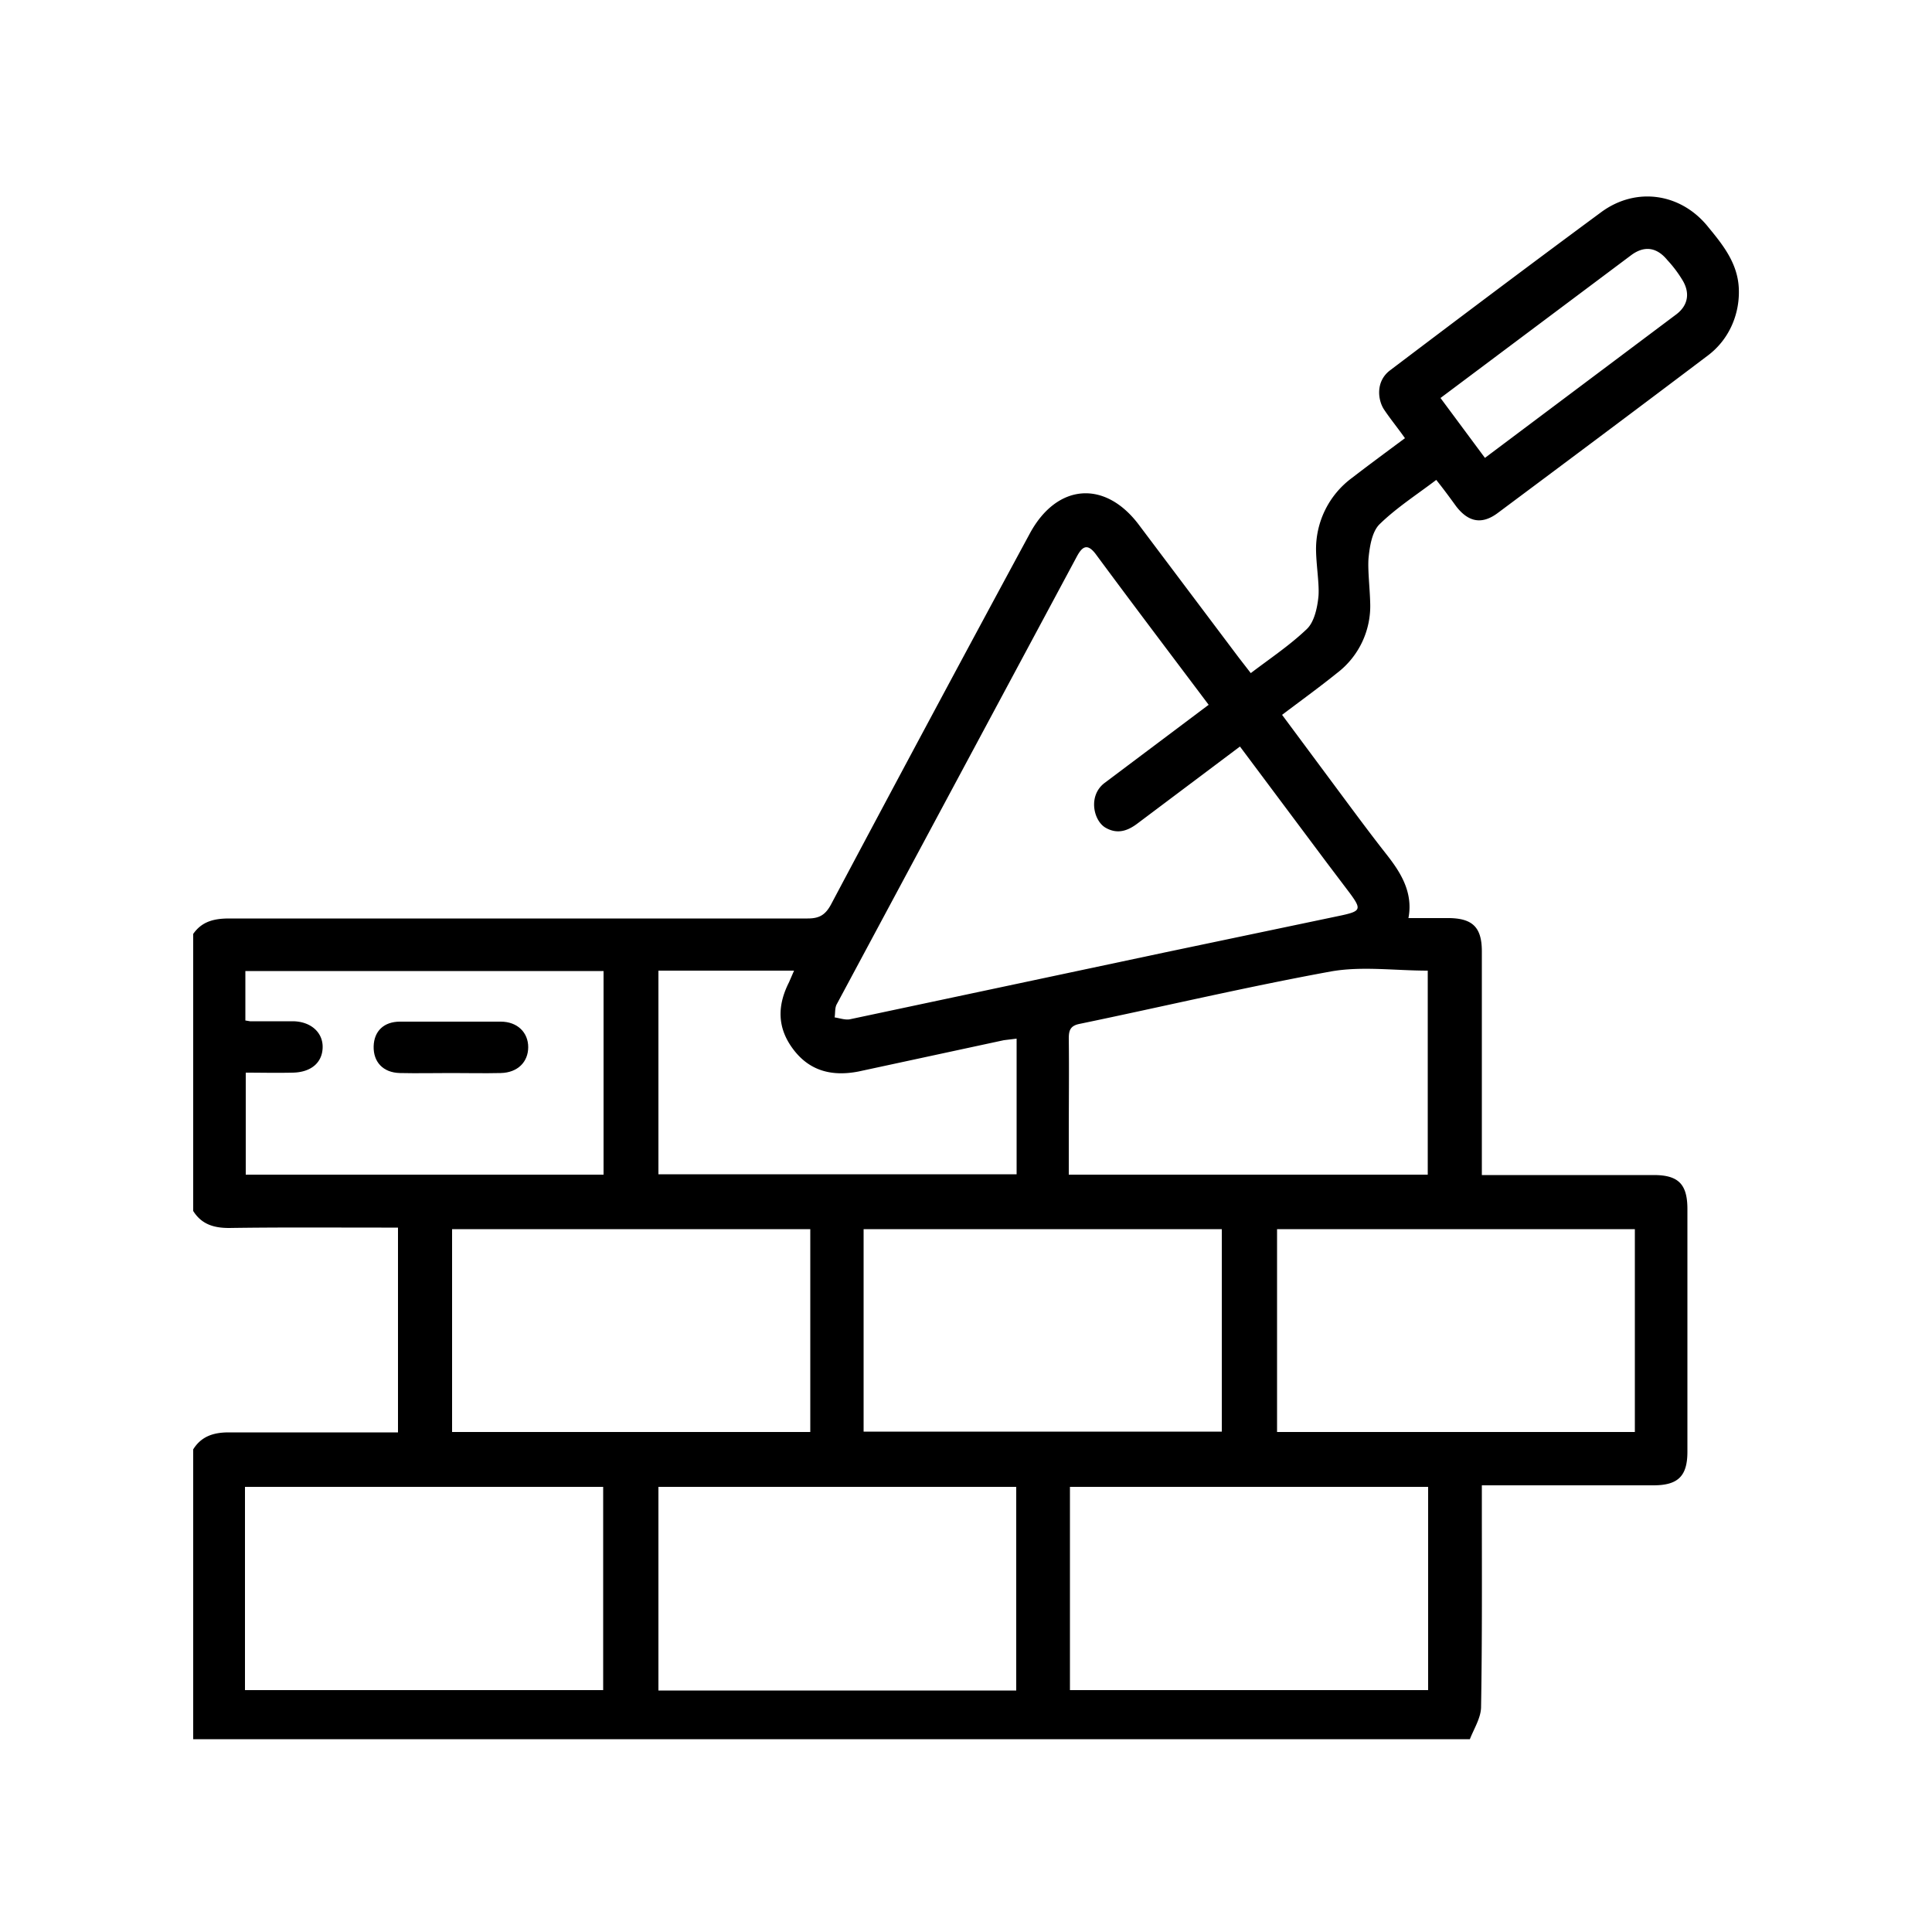 <svg xmlns="http://www.w3.org/2000/svg" id="Livello_1" data-name="Livello 1" viewBox="0 0 500 500"><path d="M50,241.7c2.3-3.3,5.5-4,9.4-4H209c2.9,0,4.5-.8,6-3.5q25.6-48.2,51.5-96.1c7-13,19.5-14,28.3-2.2l25.8,34.3,3.1,4c5-3.8,10.1-7.2,14.5-11.4,1.9-1.8,2.7-5.4,3-8.3s-.5-7.8-.6-11.7a22.9,22.9,0,0,1,9.4-19.2c4.4-3.4,8.9-6.7,13.6-10.2-1.9-2.7-3.8-5-5.4-7.4s-2.3-7.3,1.6-10.2c18.1-13.7,36.3-27.4,54.6-40.9,9.1-6.7,20.8-4.9,27.8,4,3.8,4.6,7.5,9.3,7.8,15.7s-2.3,13.1-8,17.4c-18,13.6-36.2,27.2-54.3,40.7-4.1,3.1-7.6,2.5-10.8-1.6-1.6-2.2-3.2-4.4-5.2-6.9-5,3.8-10.3,7.2-14.7,11.5-1.9,1.9-2.5,5.6-2.8,8.5s.3,7.8.4,11.7a21.8,21.8,0,0,1-8.6,18.3c-4.6,3.7-9.3,7.1-14.2,10.8l17,22.9c3.2,4.3,6.4,8.6,9.7,12.8s7.4,9.7,6,16.9h10.6c6,.1,8.4,2.4,8.4,8.6v57.9H428c6.4,0,8.7,2.4,8.7,8.8v62.8c0,6.3-2.4,8.7-8.8,8.7H383.5v4.6c0,17.5.1,35.1-.2,52.7,0,2.8-1.8,5.6-2.9,8.4H50v-75c2.1-3.4,5.3-4.4,9.2-4.4H103v-53H98.7c-13.2,0-26.3-.1-39.4.1-3.9,0-7.1-.9-9.3-4.4Zm262.8-59.3c-10-13.3-19.7-26.1-29.3-39.1-2.1-2.7-3.4-1.9-4.8.7L216.6,259.8c-.6,1-.4,2.3-.6,3.5,1.3.2,2.7.7,3.9.5l81.5-17.3,45.8-9.6c5-1.1,5.2-1.6,2.1-5.8l-5.9-7.8-22.5-30.1-26.5,19.9c-2.5,1.9-5.2,2.9-8.3,1.1s-4.6-8.3-.2-11.6ZM209.7,318.1H117v52.5h92.7Zm13.8,52.4h92.7V318.1H223.5ZM63.4,437.4h92.7V384.8H63.4Zm199.6.1V384.8H170.4v52.7Zm106.6-52.7H276.9v52.6h92.7Zm53.5-66.7H330.5v52.5h92.6ZM276.6,304h92.9V251.2c-8.5,0-17-1.2-25,.2-21.9,4-43.5,9.1-65.2,13.6-2.4.5-2.7,1.8-2.7,3.8.1,8.3,0,16.7,0,25ZM63.5,264.1l1.2.2h11c4.6,0,7.9,2.8,7.8,6.8s-3.1,6.4-7.7,6.5-8,0-12.2,0V304h92.6V251.3H63.5Zm106.9,39.8h92.7V268.8l-3.3.4-37.6,8.1c-6.7,1.3-12.5,0-16.8-5.6s-4.3-11.4-1.2-17.5l1.3-3H170.4ZM384.3,118.5l49.6-37.2c3.1-2.4,3.5-5.7,1.4-9a31.4,31.4,0,0,0-3.8-5c-2.7-3.3-5.9-3.8-9.3-1.3l-49.4,37Z"></path><path d="M116.8,277.7c-4.5,0-8.9.1-13.3,0s-6.9-2.9-6.8-6.9,2.7-6.4,6.8-6.4h26.1c4.3,0,7.1,2.8,7.1,6.6s-2.7,6.6-7.1,6.7S121.1,277.7,116.8,277.7Z"></path></svg>